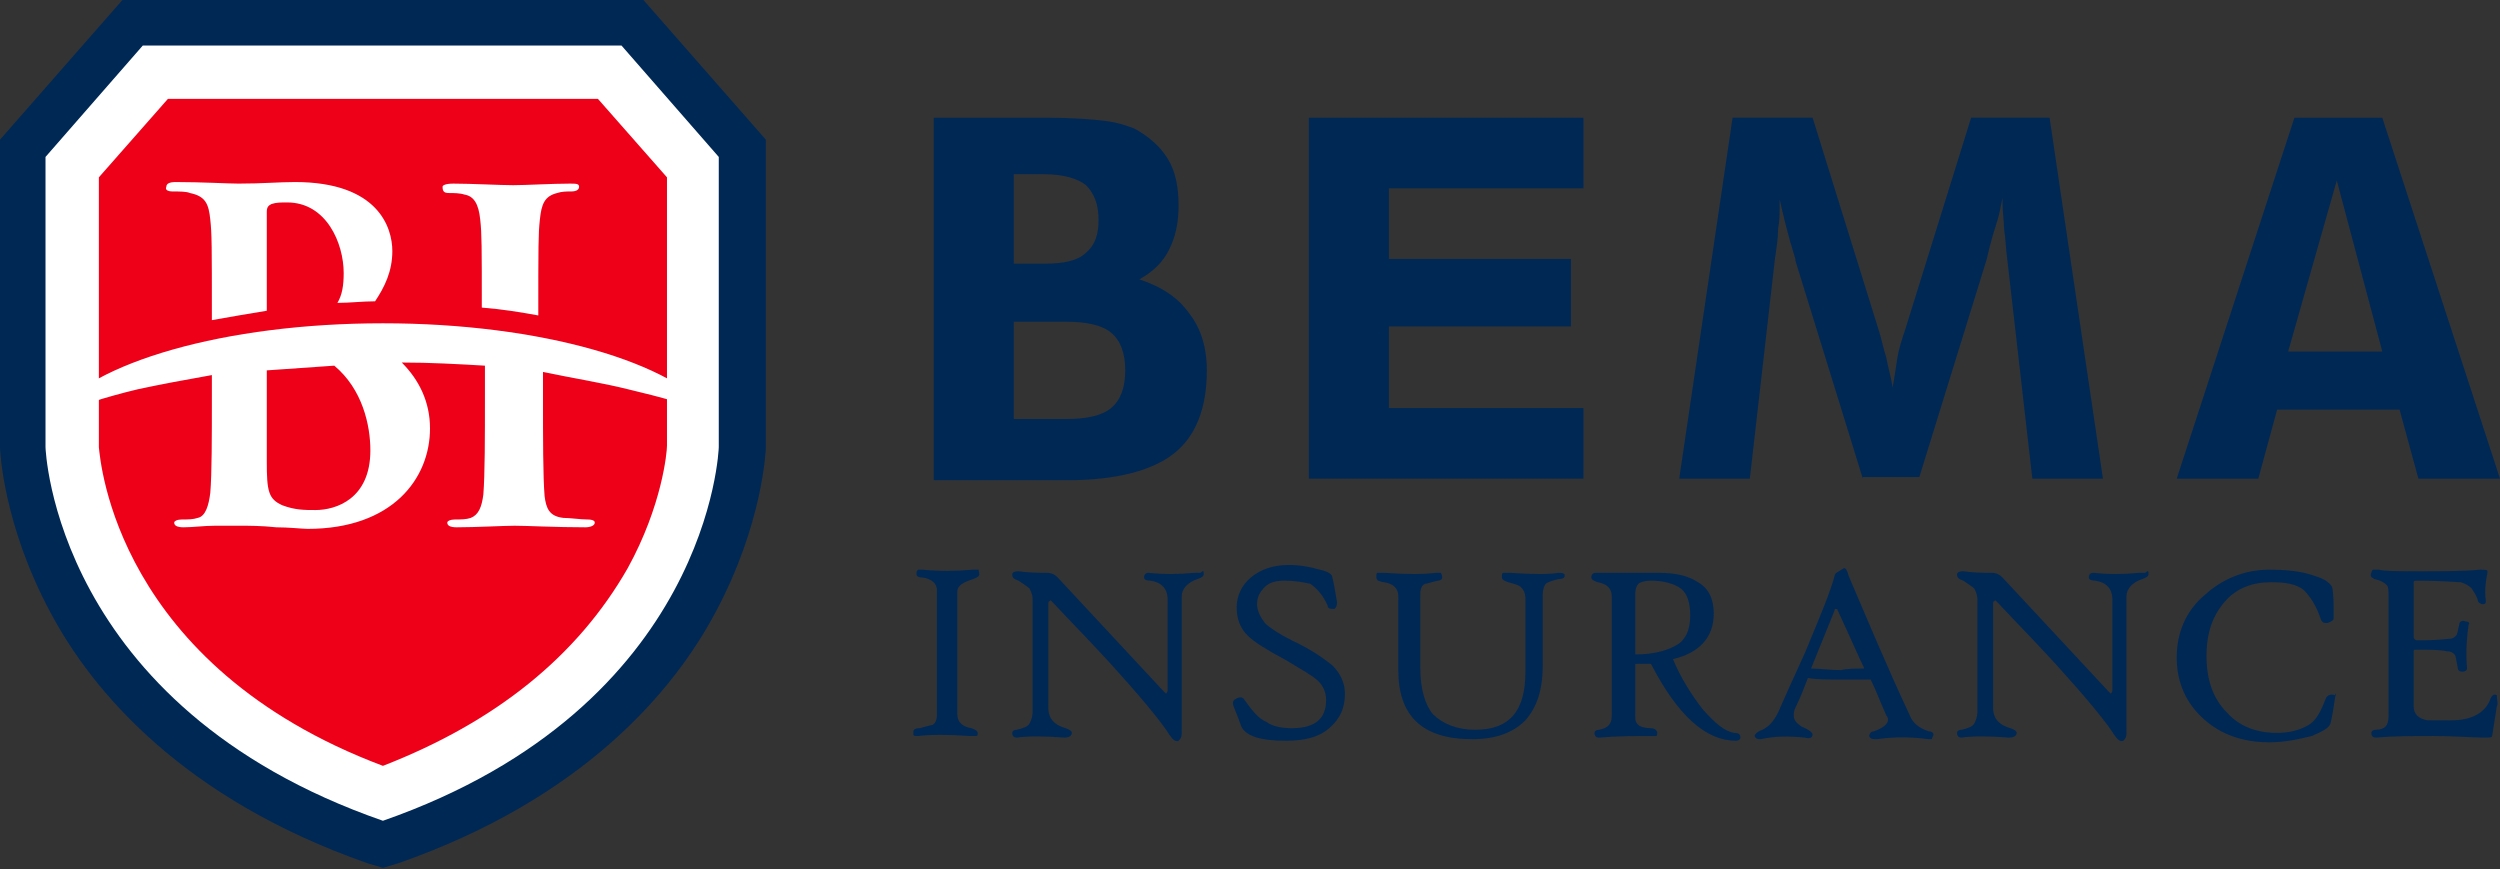 <?xml version="1.0" encoding="utf-8"?>
<!-- Generator: Adobe Illustrator 24.2.1, SVG Export Plug-In . SVG Version: 6.00 Build 0)  -->
<svg version="1.1" id="Layer_1" xmlns="http://www.w3.org/2000/svg" xmlns:xlink="http://www.w3.org/1999/xlink" x="0px" y="0px"
	 viewBox="0 0 159.3 55.4" style="enable-background:new 0 0 159.3 55.4;" xml:space="preserve">
<rect x="0" y="0" width="159.3" height="55.4" fill="#333333" stroke="none"/>
<style type="text/css">
	.st0{fill:#002855;}
	.st1{fill:#FFFFFF;}
	.st2{fill:#EE0018;}
</style>
<g>
	<g>
		<g>
			<g>
				<g>
					<path class="st0" d="M41,0H7.8L0,8.9v19.6l0,0c0,0.2,0.2,4.9,3.2,10.5c2.7,5.1,8.5,11.9,20.2,16l1,0.3l1-0.3
						c11.7-4.1,17.5-10.9,20.2-16c3-5.6,3.2-10.3,3.2-10.5l0,0V8.9L41,0z"/>
					<path class="st1" d="M45.8,28.5c0,0-0.5,16.5-21.4,23.8C3.4,45,2.9,28.5,2.9,28.5V10l6.2-7.1h30.5l6.2,7.1V28.5z"/>
				</g>
				<path class="st2" d="M24.4,48.8c-17-6.4-18-19.4-18.1-20.3V11.3l4.4-5h27.4l4.4,5v17.1c0,0.4-0.3,3.8-2.5,7.8
					C36.8,41.8,31.6,46,24.4,48.8z"/>
			</g>
		</g>
		<g id="XMLID_7_">
			<path id="XMLID_12_" class="st1" d="M28.6,12.3c0.3,0,0.7,0,1,0.1c0.6,0.1,0.9,0.6,1,1.6c0.1,0.9,0.1,1.7,0.1,5.6
				c1.3,0.1,2.5,0.3,3.6,0.5c0-4.4,0-5.2,0.1-6.1c0.1-1,0.3-1.5,1.1-1.7c0.3-0.1,0.6-0.1,0.9-0.1c0.3,0,0.5-0.1,0.5-0.3
				c0-0.2-0.2-0.2-0.6-0.2c-1.1,0-2.8,0.1-3.6,0.1c-0.8,0-2.7-0.1-3.8-0.1c-0.5,0-0.7,0.1-0.7,0.2C28.2,12.2,28.3,12.3,28.6,12.3z"
				/>
			<path id="XMLID_11_" class="st1" d="M11,12.2c0.4,0,0.9,0,1.1,0.1c1,0.2,1.2,0.7,1.3,1.7c0.1,0.9,0.1,1.7,0.1,6.2v0.2
				c1.1-0.2,2.3-0.4,3.5-0.6v-6.3c0-0.3,0.1-0.4,0.3-0.5c0.3-0.1,0.6-0.1,1-0.1c2.5,0,3.6,2.6,3.6,4.5c0,0.8-0.1,1.4-0.4,1.9
				c0.8,0,1.6-0.1,2.4-0.1c0.6-0.9,1.1-1.9,1.1-3.2c0-1.5-0.9-4.4-6.2-4.4c-1,0-2.1,0.1-3.6,0.1c-0.6,0-2.4-0.1-4-0.1
				c-0.4,0-0.6,0.1-0.6,0.3C10.5,12.1,10.7,12.2,11,12.2z"/>
			<path id="XMLID_8_" class="st1" d="M40,24.8c2.1,0.5,4,1,5.5,1.7c-2.5-3.4-11-5.9-21.1-5.9c-10.1,0-18.6,2.5-21.1,5.9
				c1.6-0.6,3.4-1.2,5.5-1.7c1.4-0.3,3-0.6,4.7-0.9v1.3c0,2.7,0,5-0.1,6.2c-0.1,0.8-0.3,1.5-0.8,1.6c-0.3,0.1-0.6,0.1-1,0.1
				c-0.3,0-0.5,0.1-0.5,0.2c0,0.2,0.2,0.3,0.6,0.3c0.6,0,1.3-0.1,2-0.1c0.7,0,1.3,0,1.7,0c0.4,0,1.3,0,2.2,0.1c0.8,0,1.7,0.1,2,0.1
				c5.4,0,7.8-3.2,7.8-6.4c0-1.7-0.7-3.1-1.8-4.2c1.8,0,3.6,0.1,5.3,0.2v1.8c0,2.8,0,5.1-0.1,6.4c-0.1,0.8-0.3,1.3-0.8,1.5
				c-0.3,0.1-0.6,0.1-1,0.1c-0.3,0-0.5,0.1-0.5,0.2c0,0.2,0.2,0.3,0.6,0.3c1.2,0,3-0.1,3.7-0.1c0.8,0,2.6,0.1,4.5,0.1
				c0.3,0,0.6-0.1,0.6-0.3c0-0.1-0.1-0.2-0.5-0.2c-0.4,0-1.1-0.1-1.5-0.1c-0.9-0.1-1.1-0.6-1.2-1.4c-0.1-1.3-0.1-3.6-0.1-6.4v-1.5
				C36.5,24.1,38.4,24.4,40,24.8z M20.1,32.5c-0.7,0-1.3,0-2.1-0.3c-0.9-0.4-1-0.9-1-2.8v-5.8c1.4-0.1,2.8-0.2,4.3-0.3
				c1.8,1.5,2.3,3.8,2.3,5.4C23.6,31.8,21.4,32.5,20.1,32.5z"/>
		</g>
	</g>
	<g>
		<g>
			<path class="st0" d="M59.5,30.5v-23h7.2c1.6,0,2.9,0.1,3.7,0.2c0.8,0.1,1.4,0.3,1.9,0.5c0.9,0.5,1.6,1.1,2.1,1.9
				c0.5,0.8,0.7,1.8,0.7,3c0,1.1-0.2,2-0.6,2.8c-0.4,0.8-1,1.4-1.9,1.9c1.5,0.5,2.5,1.2,3.2,2.2c0.7,0.9,1.1,2.1,1.1,3.6
				c0,2.4-0.7,4.2-2.1,5.3c-1.4,1.1-3.7,1.7-6.8,1.7H59.5z M64.6,20.5v6.2h3.3c1.3,0,2.3-0.2,2.9-0.7c0.6-0.5,0.9-1.3,0.9-2.4
				c0-1.1-0.3-1.9-0.9-2.4c-0.6-0.5-1.6-0.7-2.9-0.7H64.6z M64.6,11.2v5.6h2c1.2,0,2.1-0.2,2.6-0.7c0.6-0.5,0.8-1.2,0.8-2.1
				c0-1-0.3-1.7-0.8-2.2c-0.5-0.4-1.4-0.7-2.7-0.7H64.6z"/>
			<path class="st0" d="M83.4,30.5v-23h17.5V12H88.5v4.5h11.6v4.3H88.5v5.2h12.4v4.5H83.4z"/>
			<path class="st0" d="M118.7,30.5l-4.3-13.9l0-0.1c-0.5-1.6-0.8-2.9-1-3.8v0.4c0,0.4,0,1-0.1,1.5c0,0.6-0.1,1.2-0.2,1.9l-1.6,14
				h-4.5l3.4-23h5.1l4.2,13.5c0.2,0.6,0.3,1.2,0.5,1.8c0.1,0.6,0.3,1.2,0.4,1.9c0.1-0.6,0.2-1.2,0.3-1.9c0.1-0.6,0.3-1.2,0.5-1.8
				l4.2-13.5h5l3.4,23h-4.5l-1.6-14c-0.1-0.7-0.1-1.3-0.2-1.9c0-0.5-0.1-1.1-0.1-1.6v-0.4c-0.1,0.5-0.2,1.1-0.4,1.7
				c-0.2,0.6-0.4,1.3-0.6,2.2l-4.3,13.9H118.7z"/>
			<path class="st0" d="M145.1,26.1l-1.2,4.4h-5.2l7.5-23h5.6l7.5,23h-5.2l-1.2-4.4H145.1z M145.8,22.4h6l-2.9-10.9L145.8,22.4z"/>
		</g>
		<g>
			<path class="st0" d="M62.4,36.6c0,0.1-0.1,0.2-0.4,0.3c-0.6,0.2-1,0.4-1,0.8v7.8c0,0.5,0.3,0.8,0.9,0.9c0.3,0.1,0.4,0.2,0.4,0.3
				c0,0.1,0,0.2-0.1,0.2c-0.1,0-0.2,0-0.4,0c-1.4-0.1-2.5-0.1-3.3,0c-0.2,0-0.3,0-0.3-0.1c0,0,0-0.1,0-0.2c0-0.1,0.1-0.2,0.4-0.2
				c0.4-0.1,0.7-0.2,0.8-0.2c0.2-0.1,0.3-0.3,0.3-0.7v-7.9c0-0.4-0.3-0.7-0.9-0.8c-0.3,0-0.4-0.1-0.4-0.2c0-0.2,0-0.2,0.1-0.3
				c0,0,0.1,0,0.3,0c1,0.1,2.1,0.1,3.2,0c0.2,0,0.3,0,0.4,0C62.3,36.3,62.4,36.4,62.4,36.6z"/>
			<path class="st0" d="M76.7,36.6c0,0.1-0.1,0.2-0.4,0.3c-0.6,0.2-1,0.6-1,1.1v5.8c0,1.2,0,2.2,0,2.9c0,0.3-0.1,0.4-0.2,0.5
				c-0.2,0.1-0.4-0.1-0.6-0.4c-0.3-0.5-1.3-1.8-3.1-3.8c-1.5-1.7-3-3.2-4.4-4.7c0,0-0.1-0.1-0.1,0c-0.1,0-0.1,0.1-0.1,0.2v6.6
				c0,0.7,0.4,1.1,1.1,1.3c0.3,0.1,0.4,0.2,0.4,0.3c0,0.2-0.2,0.3-0.5,0.3c-1.3-0.1-2.3-0.1-3,0c-0.2,0-0.3-0.1-0.3-0.3
				c0-0.1,0.1-0.2,0.3-0.2c0.4-0.1,0.7-0.2,0.8-0.4c0.1-0.2,0.2-0.4,0.2-0.8v-7.1c0-0.3-0.1-0.5-0.2-0.7c-0.1-0.1-0.4-0.3-0.7-0.5
				c-0.3-0.1-0.4-0.2-0.4-0.4c0-0.1,0.1-0.2,0.4-0.2c0.7,0.1,1.3,0.1,1.8,0.1c0.3,0,0.5,0.1,0.7,0.3l6.7,7.2
				c0.1,0.1,0.2,0.2,0.2,0.2c0,0,0.1-0.1,0.1-0.2v-5.8c0-0.7-0.4-1.1-1.1-1.2c-0.3,0-0.4-0.1-0.4-0.2c0-0.2,0.1-0.3,0.3-0.3
				c0.9,0.1,1.9,0.1,2.9,0c0.2,0,0.3,0,0.4,0C76.7,36.3,76.7,36.4,76.7,36.6z"/>
			<path class="st0" d="M85.7,44.2c0,0.9-0.3,1.6-1,2.2c-0.7,0.6-1.6,0.8-2.8,0.8c-1.6,0-2.5-0.3-2.8-0.9C79,46,78.8,45.5,78.6,45
				c-0.1-0.3,0-0.4,0.2-0.5c0.2-0.1,0.4-0.1,0.5,0.1c0.5,0.7,0.9,1.2,1.4,1.4c0.4,0.3,1,0.4,1.6,0.4c1.5,0,2.2-0.6,2.2-1.8
				c0-0.5-0.2-0.9-0.5-1.2c-0.3-0.3-1-0.7-2-1.3c-1.3-0.7-2.1-1.2-2.5-1.6c-0.5-0.5-0.7-1.1-0.7-1.8c0-0.7,0.3-1.4,0.9-1.9
				c0.6-0.5,1.4-0.8,2.4-0.8c0.7,0,1.3,0.1,2,0.3c0.5,0.1,0.8,0.3,0.8,0.5c0.1,0.4,0.2,1,0.3,1.6c0,0.2-0.1,0.4-0.2,0.4
				c-0.2,0-0.4,0-0.4-0.2c-0.3-0.7-0.7-1.1-1.1-1.4C83,37.1,82.5,37,81.9,37c-0.6,0-1,0.1-1.3,0.4c-0.3,0.3-0.5,0.6-0.5,1.1
				c0,0.4,0.2,0.8,0.5,1.2c0.3,0.3,0.9,0.7,1.7,1.1c1.3,0.6,2.1,1.2,2.6,1.6C85.4,42.9,85.7,43.5,85.7,44.2z"/>
			<path class="st0" d="M99.7,36.7c0,0.1-0.1,0.2-0.4,0.2c-0.4,0.1-0.7,0.2-0.8,0.3c-0.1,0.1-0.2,0.4-0.2,0.7v4.6
				c0,1.5-0.4,2.6-1.1,3.4c-0.8,0.8-1.9,1.2-3.4,1.2c-3.2,0-4.7-1.5-4.7-4.4V38c0-0.5-0.3-0.8-0.9-0.9c-0.2,0-0.3-0.1-0.4-0.1
				c0,0-0.1-0.1-0.1-0.2c0-0.2,0-0.3,0.1-0.3c0,0,0.2,0,0.4,0c1.4,0.1,2.5,0.1,3.3,0c0.2,0,0.3,0,0.3,0c0,0,0.1,0.1,0.1,0.3
				c0,0.1-0.1,0.2-0.3,0.2c-0.4,0.1-0.7,0.2-0.8,0.2c-0.2,0.1-0.3,0.3-0.3,0.7v4.6c0,1.4,0.3,2.4,0.8,3c0.6,0.6,1.5,1,2.7,1
				c2.2,0,3.2-1.2,3.2-3.7v-4.6c0-0.4-0.1-0.6-0.3-0.8c-0.1-0.1-0.4-0.2-0.8-0.3c-0.3-0.1-0.4-0.2-0.4-0.3c0-0.2,0-0.3,0.1-0.3
				c0,0,0.2,0,0.4,0c1.5,0.1,2.5,0.1,3.1,0c0.2,0,0.3,0,0.4,0.1C99.7,36.6,99.7,36.6,99.7,36.7z"/>
			<path class="st0" d="M110.9,47c0,0.1-0.1,0.2-0.3,0.2c-1.9,0-3.7-1.6-5.4-4.9c-0.7,0-1,0-1,0v3.4c0,0.3,0.1,0.4,0.2,0.5
				c0.1,0.1,0.4,0.2,0.8,0.2c0.3,0,0.4,0.2,0.4,0.3c0,0.1,0,0.2-0.1,0.2c0,0-0.2,0-0.4,0c-1,0-2,0-3.2,0.1c-0.2,0-0.3-0.1-0.3-0.3
				c0-0.1,0.1-0.2,0.3-0.2c0.5-0.1,0.8-0.3,0.8-0.9V38c0-0.5-0.3-0.8-0.9-0.9c-0.3-0.1-0.4-0.2-0.4-0.3c0-0.2,0.1-0.3,0.3-0.3
				c0.1,0,0.1,0,0.2,0c0.2,0,0.6,0,1,0c0.1,0,0.5,0,1.1,0c0.6,0,1.2,0,1.7,0c1.1,0,1.9,0.2,2.5,0.6c0.7,0.4,1,1.1,1,2
				c0,1.5-0.9,2.5-2.6,2.9c0.5,1.2,1.2,2.3,1.9,3.2c0.8,0.9,1.4,1.4,2,1.5C110.8,46.7,110.9,46.8,110.9,47z M107.7,39.2
				c0-0.8-0.2-1.4-0.6-1.7c-0.4-0.3-1.1-0.5-1.9-0.5c-0.4,0-0.7,0.1-0.8,0.2c-0.1,0.1-0.2,0.3-0.2,0.7v3.8c1.3,0,2.2-0.3,2.8-0.7
				C107.5,40.6,107.7,40,107.7,39.2z"/>
			<path class="st0" d="M123.2,46.8c0,0.1-0.1,0.2-0.1,0.3c0,0-0.1,0-0.2,0c-0.8-0.1-1.9-0.2-3.3,0c-0.3,0-0.4,0-0.5-0.2
				c0-0.1,0.1-0.3,0.3-0.3c0.6-0.2,0.9-0.5,0.9-0.7c0-0.1,0-0.2-0.1-0.3c-0.4-0.9-0.7-1.7-1-2.3c-0.4,0-1,0-2,0c-0.8,0-1.5,0-2-0.1
				c-0.2,0.5-0.4,1.1-0.8,1.9c-0.1,0.2-0.1,0.4-0.1,0.5c0,0.3,0.2,0.5,0.5,0.7c0.5,0.2,0.7,0.4,0.7,0.5c0,0.2-0.2,0.3-0.5,0.2
				c-1-0.1-1.9-0.1-2.8,0.1c-0.2,0-0.3,0-0.4-0.2c0-0.1,0.2-0.3,0.5-0.4c0.4-0.2,0.7-0.5,1-1.1c1-2.3,1.7-3.7,2-4.5
				c0.7-1.7,1.3-3.1,1.6-4.2c0-0.2,0.3-0.3,0.6-0.5c0.1,0,0.2,0.1,0.3,0.5c1.2,2.8,2.4,5.7,3.9,8.9c0.2,0.5,0.6,0.8,1.2,1
				C123.1,46.6,123.2,46.7,123.2,46.8z M118.8,42.6c-0.4-0.8-0.9-2-1.7-3.7c0-0.1-0.1-0.1-0.1-0.1c-0.1,0-0.1,0-0.1,0.1l-1.5,3.7
				c0.6,0,1.2,0.1,1.9,0.1C117.7,42.6,118.2,42.6,118.8,42.6z"/>
			<path class="st0" d="M136.9,36.6c0,0.1-0.1,0.2-0.4,0.3c-0.6,0.2-1,0.6-1,1.1v5.8c0,1.2,0,2.2,0,2.9c0,0.3-0.1,0.4-0.2,0.5
				c-0.2,0.1-0.4-0.1-0.6-0.4c-0.3-0.5-1.3-1.8-3.1-3.8c-1.5-1.7-3-3.2-4.4-4.7c0,0-0.1-0.1-0.1,0c-0.1,0-0.1,0.1-0.1,0.2v6.6
				c0,0.7,0.4,1.1,1.1,1.3c0.3,0.1,0.4,0.2,0.4,0.3c0,0.2-0.2,0.3-0.5,0.3c-1.3-0.1-2.3-0.1-3,0c-0.2,0-0.3-0.1-0.3-0.3
				c0-0.1,0.1-0.2,0.3-0.2c0.4-0.1,0.7-0.2,0.8-0.4c0.1-0.2,0.2-0.4,0.2-0.8v-7.1c0-0.3-0.1-0.5-0.2-0.7c-0.1-0.1-0.4-0.3-0.7-0.5
				c-0.3-0.1-0.4-0.2-0.4-0.4c0-0.1,0.1-0.2,0.4-0.2c0.7,0.1,1.3,0.1,1.8,0.1c0.3,0,0.5,0.1,0.7,0.3l6.7,7.2
				c0.1,0.1,0.2,0.2,0.2,0.2c0,0,0.1-0.1,0.1-0.2v-5.8c0-0.7-0.4-1.1-1.1-1.2c-0.3,0-0.4-0.1-0.4-0.2c0-0.2,0.1-0.3,0.3-0.3
				c0.9,0.1,1.9,0.1,2.9,0c0.2,0,0.3,0,0.4,0C136.9,36.3,136.9,36.4,136.9,36.6z"/>
			<path class="st0" d="M148.8,44.4c-0.1,0.7-0.2,1.3-0.3,1.7c-0.1,0.3-0.5,0.5-1.2,0.8c-0.8,0.2-1.7,0.4-2.7,0.4
				c-1.7,0-3.1-0.5-4.2-1.5c-1.1-1-1.7-2.3-1.7-3.9c0-1.6,0.6-3,1.8-4c1.1-1,2.5-1.6,4.1-1.6c1.1,0,2.1,0.1,2.9,0.4
				c0.7,0.2,1,0.5,1.1,0.7c0.1,0.4,0.1,1.1,0.1,2c0,0.1-0.1,0.2-0.4,0.3c-0.2,0-0.3,0-0.4-0.2c-0.3-0.9-0.7-1.5-1.1-1.9
				c-0.5-0.4-1.2-0.5-2.1-0.5c-1.2,0-2.2,0.4-2.9,1.2c-0.8,0.9-1.2,2-1.2,3.5c0,1.5,0.4,2.7,1.3,3.6c0.8,0.9,1.9,1.3,3.2,1.3
				c0.8,0,1.5-0.2,2-0.5c0.5-0.3,0.8-0.9,1.1-1.7c0.1-0.2,0.3-0.3,0.6-0.2C148.8,44.1,148.9,44.2,148.8,44.4z"/>
			<path class="st0" d="M159.1,45c-0.1,0.6-0.2,1.3-0.3,1.9c0,0.1-0.2,0.1-0.5,0.1c-0.8,0-1.9-0.1-3.2-0.1c-1.4,0-2.6,0-3.7,0.1
				c-0.2,0-0.3-0.1-0.3-0.3c0-0.1,0.1-0.2,0.3-0.2c0.3,0,0.5-0.1,0.6-0.2c0.1-0.1,0.2-0.3,0.2-0.7v-7.4c0-0.5,0-0.8-0.1-0.9
				c-0.1-0.1-0.3-0.3-0.8-0.4c-0.2-0.1-0.3-0.2-0.2-0.4c0-0.1,0.1-0.2,0.1-0.2c0.1,0,0.2,0,0.4,0c0.3,0.1,1.2,0.1,2.7,0.1
				c1.4,0,2.7,0,3.7-0.1c0.3,0,0.5,0,0.5,0.1c0,0,0,0.1,0,0.1c-0.1,0.5-0.2,1.1-0.1,1.8c0,0.2-0.1,0.2-0.2,0.2
				c-0.1,0-0.3-0.1-0.3-0.2c-0.1-0.4-0.3-0.6-0.4-0.8c-0.2-0.2-0.4-0.3-0.7-0.4c-0.3,0-1.2-0.1-2.7-0.1c-0.2,0-0.3,0-0.3,0.1
				c0,0,0,0.1,0,0.2v3.3c0,0.1,0.1,0.2,0.2,0.2c0.5,0,1.2,0,2.1-0.1c0.2,0,0.3-0.1,0.4-0.2c0.1-0.1,0.1-0.3,0.2-0.7
				c0-0.2,0.2-0.3,0.4-0.2c0.2,0,0.3,0.1,0.2,0.2c-0.1,0.7-0.2,1.7-0.1,2.8c0,0.1-0.1,0.2-0.3,0.2c-0.2,0-0.3-0.1-0.3-0.3
				c-0.1-0.4-0.1-0.7-0.2-0.8c-0.1-0.1-0.2-0.2-0.5-0.2c-0.4-0.1-1.1-0.1-2-0.1c-0.1,0-0.1,0-0.1,0.1v3.5c0,0.5,0.3,0.8,0.9,0.9
				c0.1,0,0.6,0,1.5,0c1.3,0,2.2-0.5,2.5-1.4c0.1-0.2,0.2-0.3,0.4-0.2C159.1,44.7,159.2,44.8,159.1,45z"/>
		</g>
	</g>
</g>
</svg>
